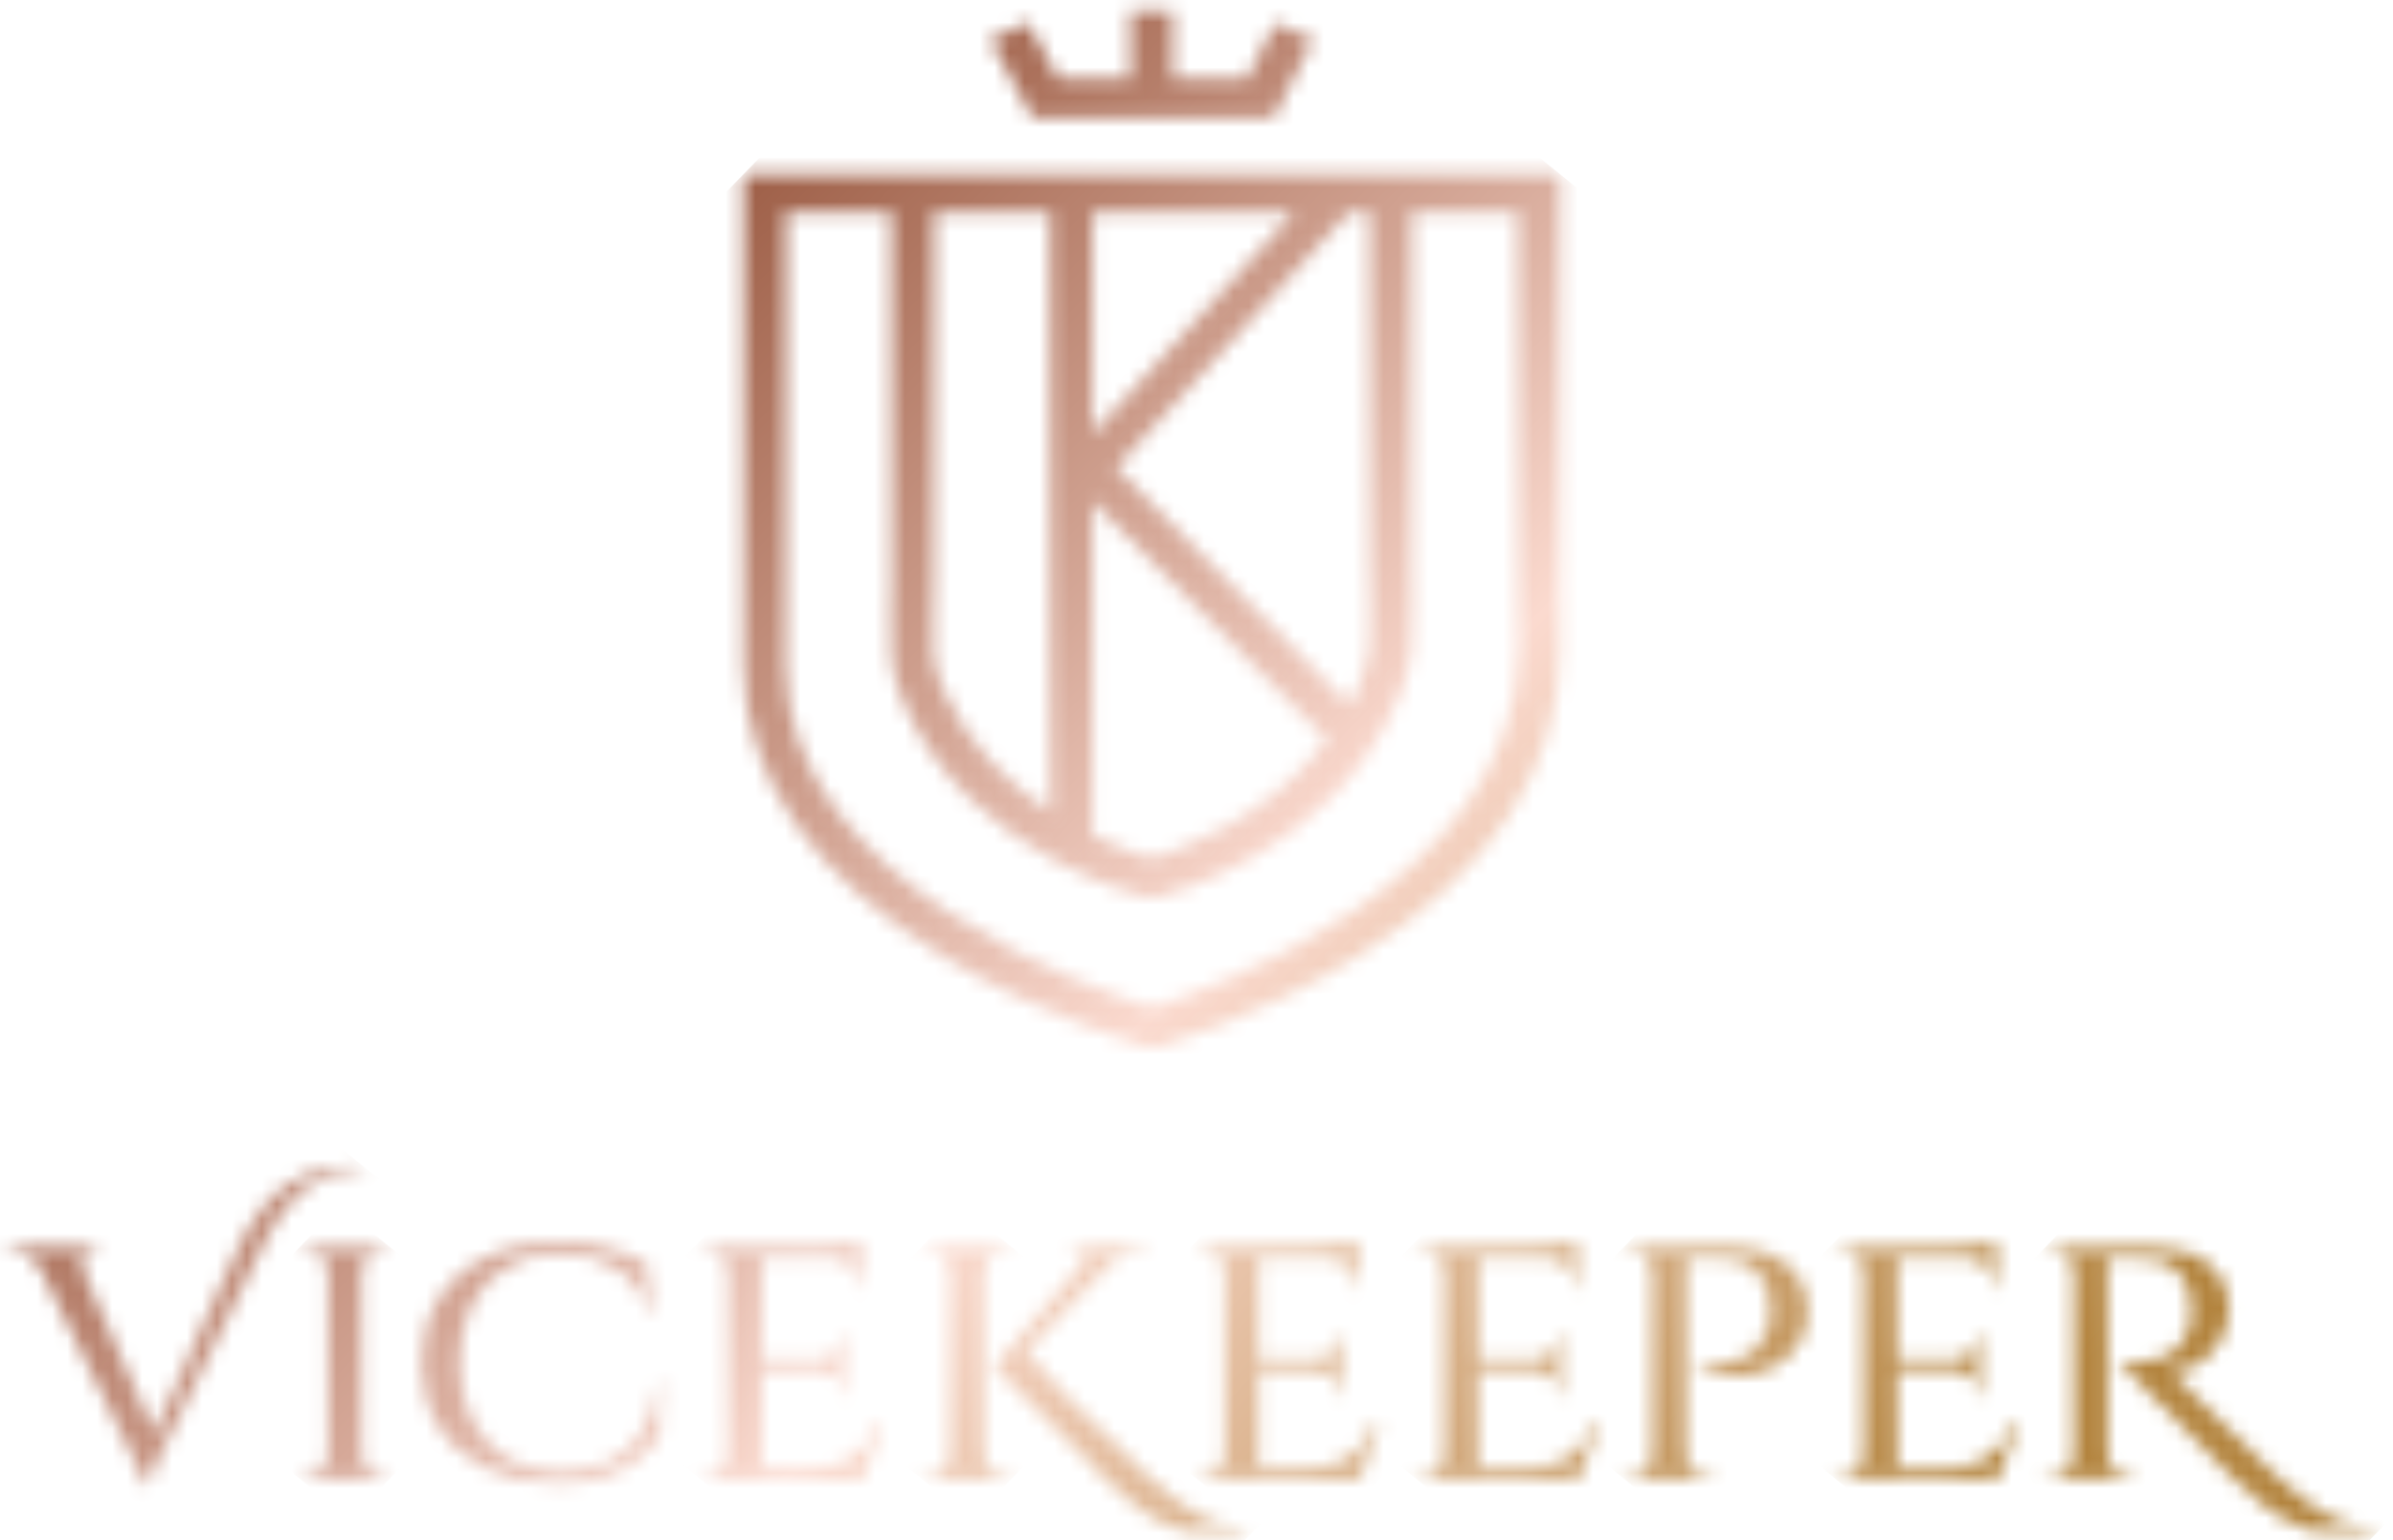 <svg width="160" height="103" viewBox="0 0 160 103" fill="none" xmlns="http://www.w3.org/2000/svg">
<g id="Group 2">
<g id="Clip path group">
<mask id="mask0_219_1174" style="mask-type:luminance" maskUnits="userSpaceOnUse" x="49" y="11" width="56" height="60">
<g id="clippath">
<path id="Vector" d="M73.047 55.869V33.502L88.733 49.493C84.669 54.926 78.513 56.971 77.006 57.405C76.355 57.222 74.862 56.752 73.047 55.869ZM63.102 46.193C62.292 44.382 62.326 43.319 62.395 41.2C62.413 40.532 62.435 39.776 62.435 38.884V14.216H70.233V54.274C67.564 52.522 64.778 49.931 63.102 46.193ZM73.047 14.216H86.517L73.047 29.024V14.216ZM74.645 31.283L90.17 14.216H91.581V37.863C91.581 38.772 91.603 39.556 91.621 40.251C91.683 42.655 91.713 43.863 90.861 45.837C90.66 46.295 90.445 46.735 90.219 47.161L74.645 31.283ZM77.355 59.982C77.826 59.874 88.965 57.206 93.478 46.778C94.54 44.321 94.498 42.677 94.431 40.19C94.415 39.511 94.395 38.741 94.395 37.863V14.216H101.486V43.459C101.486 59.174 80.243 66.379 77.008 67.383C73.764 66.381 52.53 59.257 52.53 44.482V14.216H59.623V38.884C59.623 39.739 59.601 40.475 59.579 41.127C59.509 43.37 59.46 44.853 60.5 47.163C62.775 52.247 66.779 55.44 70.233 57.371L71.042 57.805C74.033 59.353 76.449 59.934 76.664 59.982L77.008 60.062L77.355 59.982ZM49.718 11.652V44.482C49.718 51.911 54.41 58.687 63.285 64.077C69.855 68.064 76.329 69.881 76.599 69.956L77.008 70.07L77.419 69.956C77.692 69.881 84.172 68.06 90.749 63.938C99.615 58.381 104.302 51.3 104.302 43.459V11.652H49.718Z" fill="white"/>
</g>
</mask>
<g mask="url(#mask0_219_1174)">
<g id="Group">
<path id="Vector_2" d="M73.767 -13.049L17.891 44.323L80.249 94.759L136.125 37.386L73.767 -13.049Z" fill="url(#paint0_linear_219_1174)"/>
</g>
</g>
</g>
<g id="Clip path group_2">
<mask id="mask1_219_1174" style="mask-type:luminance" maskUnits="userSpaceOnUse" x="66" y="0" width="22" height="8">
<g id="clippath-1">
<path id="Vector_3" d="M75.595 0.753V5.29H70.773L68.737 1.513L66.211 2.643L69.021 7.856H85.174L87.812 2.611L85.257 1.545L83.37 5.29H78.409V0.753H75.595Z" fill="white"/>
</g>
</mask>
<g mask="url(#mask1_219_1174)">
<g id="Group_2">
<path id="Vector_4" d="M75.726 -9.022L62.339 4.724L78.292 17.627L91.679 3.881L75.726 -9.022Z" fill="url(#paint1_linear_219_1174)"/>
</g>
</g>
</g>
<g id="Clip path group_3">
<mask id="mask2_219_1174" style="mask-type:luminance" maskUnits="userSpaceOnUse" x="20" y="83" width="7" height="16">
<g id="clippath-2">
<path id="Vector_5" d="M24.188 83.381H20.052V83.603H20.367C20.788 83.603 21.15 83.739 21.452 84.012C21.751 84.285 21.91 84.613 21.925 84.998V97.272C21.91 97.657 21.751 97.985 21.452 98.26C21.15 98.535 20.788 98.669 20.367 98.669H20.052V98.891H26.059V98.669H25.741C25.321 98.669 24.959 98.535 24.659 98.26C24.362 97.985 24.201 97.657 24.188 97.272V84.998C24.201 84.613 24.362 84.285 24.659 84.012C24.959 83.739 25.321 83.603 25.741 83.603H26.059V83.381H24.188Z" fill="white"/>
</g>
</mask>
<g mask="url(#mask2_219_1174)">
<g id="Group_3">
<path id="Vector_6" d="M22.698 80.658L11.602 92.052L23.412 101.604L34.509 90.21L22.698 80.658Z" fill="url(#paint2_linear_219_1174)"/>
</g>
</g>
</g>
<g id="Clip path group_4">
<mask id="mask3_219_1174" style="mask-type:luminance" maskUnits="userSpaceOnUse" x="28" y="83" width="17" height="17">
<g id="clippath-3">
<path id="Vector_7" d="M32.515 84.069C31.144 84.731 30.082 85.666 29.329 86.87C28.573 88.074 28.198 89.488 28.198 91.114C28.198 92.739 28.578 94.198 29.34 95.4C30.103 96.606 31.169 97.535 32.539 98.193C33.907 98.851 35.483 99.187 37.267 99.201C38.418 99.201 39.433 99.061 40.307 98.779C41.183 98.498 41.932 98.12 42.558 97.639C43.182 97.16 43.696 96.616 44.101 96.011L44.224 92.422H44.027C43.817 93.915 43.403 95.098 42.788 95.976C42.172 96.856 41.391 97.488 40.455 97.873C39.514 98.258 38.452 98.447 37.267 98.447C35.955 98.419 34.808 98.097 33.825 97.484C32.845 96.871 32.085 96.019 31.54 94.925C30.997 93.831 30.729 92.554 30.729 91.093C30.729 89.633 31.001 88.333 31.553 87.245C32.103 86.162 32.883 85.318 33.887 84.721C34.893 84.124 36.093 83.825 37.486 83.825C38.879 83.825 40.133 84.153 41.195 84.809C42.256 85.467 42.981 86.473 43.37 87.834H43.589L43.249 84.489C42.554 84.09 41.711 83.754 40.721 83.481C39.733 83.208 38.619 83.069 37.388 83.069C35.51 83.069 33.885 83.403 32.515 84.069Z" fill="white"/>
</g>
</mask>
<g mask="url(#mask3_219_1174)">
<g id="Group_4">
<path id="Vector_8" d="M35.257 75.814L19.408 92.087L37.16 106.445L53.009 90.172L35.257 75.814Z" fill="url(#paint3_linear_219_1174)"/>
</g>
</g>
</g>
<g id="Clip path group_5">
<mask id="mask4_219_1174" style="mask-type:luminance" maskUnits="userSpaceOnUse" x="46" y="82" width="14" height="17">
<g id="clippath-4">
<path id="Vector_9" d="M56.818 83.159C56.478 83.218 56.109 83.269 55.711 83.314C55.313 83.358 54.935 83.381 54.58 83.381H46.801L46.823 83.603H47.116C47.536 83.603 47.903 83.739 48.211 84.012C48.518 84.285 48.672 84.613 48.672 84.998V97.272C48.654 97.657 48.495 97.985 48.196 98.26C47.898 98.535 47.536 98.669 47.116 98.669H46.801V98.891H57.716L59.031 94.992H58.787C58.528 95.612 58.21 96.158 57.837 96.63C57.466 97.105 56.994 97.47 56.429 97.728C55.861 97.985 55.157 98.115 54.312 98.115H50.932V91.623H54.75C55.172 91.623 55.521 91.755 55.796 92.022C56.071 92.287 56.21 92.607 56.21 92.976V93.263H56.453V89.229H56.21V89.496C56.21 89.865 56.071 90.183 55.796 90.45C55.521 90.715 55.172 90.855 54.75 90.869H50.932V84.155H55.738C56.163 84.204 56.52 84.355 56.804 84.621C57.137 84.931 57.303 85.316 57.303 85.774V86.127H57.546V82.981C57.401 83.041 57.16 83.1 56.818 83.159Z" fill="white"/>
</g>
</mask>
<g mask="url(#mask4_219_1174)">
<g id="Group_5">
<path id="Vector_10" d="M52.19 77.443L38.133 91.876L53.642 104.419L67.698 89.986L52.19 77.443Z" fill="url(#paint4_linear_219_1174)"/>
</g>
</g>
</g>
<g id="Clip path group_6">
<mask id="mask5_219_1174" style="mask-type:luminance" maskUnits="userSpaceOnUse" x="80" y="82" width="13" height="17">
<g id="clippath-5">
<path id="Vector_11" d="M90.034 83.159C89.692 83.218 89.323 83.269 88.927 83.314C88.529 83.358 88.154 83.381 87.796 83.381H80.015L80.037 83.603H80.332C80.752 83.603 81.117 83.739 81.425 84.012C81.731 84.285 81.888 84.613 81.888 84.998V97.272C81.87 97.657 81.714 97.985 81.414 98.26C81.112 98.535 80.752 98.669 80.332 98.669H80.015V98.891H90.932L92.247 94.992H92.001C91.742 95.612 91.426 96.158 91.055 96.63C90.682 97.105 90.213 97.47 89.645 97.728C89.077 97.985 88.371 98.115 87.528 98.115H84.15V91.623H87.966C88.386 91.623 88.735 91.755 89.012 92.022C89.289 92.287 89.426 92.607 89.426 92.976V93.263H89.669V89.229H89.426V89.496C89.426 89.865 89.289 90.183 89.012 90.45C88.735 90.715 88.386 90.855 87.966 90.869H84.15V84.155H88.956C89.376 84.204 89.734 84.355 90.02 84.621C90.353 84.931 90.521 85.316 90.521 85.774V86.127H90.76V82.981C90.615 83.041 90.374 83.1 90.034 83.159Z" fill="white"/>
</g>
</mask>
<g mask="url(#mask5_219_1174)">
<g id="Group_6">
<path id="Vector_12" d="M85.403 77.444L71.346 91.877L86.856 104.422L100.913 89.989L85.403 77.444Z" fill="url(#paint5_linear_219_1174)"/>
</g>
</g>
</g>
<g id="Clip path group_7">
<mask id="mask6_219_1174" style="mask-type:luminance" maskUnits="userSpaceOnUse" x="94" y="82" width="13" height="17">
<g id="clippath-6">
<path id="Vector_13" d="M104.707 83.159C104.367 83.218 104 83.269 103.603 83.314C103.205 83.358 102.827 83.381 102.471 83.381H94.688L94.712 83.603H95.005C95.428 83.603 95.79 83.739 96.098 84.012C96.407 84.285 96.561 84.613 96.561 84.998V97.272C96.548 97.657 96.387 97.985 96.089 98.26C95.788 98.535 95.428 98.669 95.005 98.669H94.688V98.891H105.608L106.92 94.992H106.676C106.417 95.612 106.102 96.158 105.728 96.63C105.355 97.105 104.886 97.47 104.318 97.728C103.75 97.985 103.046 98.115 102.203 98.115H98.823V91.623H102.641C103.064 91.623 103.41 91.755 103.687 92.022C103.962 92.287 104.101 92.607 104.101 92.976V93.263H104.342V89.229H104.101V89.496C104.101 89.865 103.962 90.183 103.687 90.45C103.41 90.715 103.064 90.855 102.641 90.869H98.823V84.155H103.632C104.052 84.204 104.41 84.355 104.696 84.621C105.026 84.931 105.194 85.316 105.194 85.774V86.127H105.438V82.981C105.29 83.041 105.047 83.1 104.707 83.159Z" fill="white"/>
</g>
</mask>
<g mask="url(#mask6_219_1174)">
<g id="Group_7">
<path id="Vector_14" d="M100.076 77.443L86.02 91.876L101.53 104.421L115.586 89.988L100.076 77.443Z" fill="url(#paint6_linear_219_1174)"/>
</g>
</g>
</g>
<g id="Clip path group_8">
<mask id="mask7_219_1174" style="mask-type:luminance" maskUnits="userSpaceOnUse" x="108" y="83" width="13" height="16">
<g id="clippath-7">
<path id="Vector_15" d="M112.718 83.381H108.585L108.608 83.603H108.9C109.321 83.603 109.687 83.739 109.996 84.012C110.302 84.285 110.458 84.613 110.458 84.998V97.272C110.441 97.657 110.282 97.985 109.982 98.26C109.681 98.535 109.321 98.669 108.9 98.669H108.585V98.891H114.592V98.669H114.274C113.854 98.669 113.492 98.535 113.192 98.26C112.893 97.985 112.732 97.657 112.718 97.272V84.132H115.126C116.148 84.132 116.934 84.436 117.498 85.043C118.057 85.648 118.345 86.447 118.361 87.435C118.374 87.657 118.367 87.889 118.336 88.133C118.302 88.378 118.264 88.588 118.213 88.765C118.019 89.37 117.73 89.851 117.35 90.205C116.968 90.562 116.566 90.812 116.134 90.959C115.705 91.108 115.291 91.195 114.896 91.224C114.498 91.254 114.049 91.246 113.546 91.203V91.423C114.192 91.766 114.858 91.963 115.54 92.022C116.219 92.081 116.879 92.022 117.52 91.835C118.162 91.647 118.732 91.366 119.235 90.981C119.735 90.596 120.138 90.122 120.437 89.551C120.737 88.983 120.88 88.351 120.862 87.657C120.862 86.785 120.659 86.029 120.243 85.385C119.831 84.744 119.23 84.249 118.443 83.902C117.659 83.556 116.682 83.381 115.515 83.381H112.718Z" fill="white"/>
</g>
</mask>
<g mask="url(#mask7_219_1174)">
<g id="Group_8">
<path id="Vector_16" d="M113.999 77.813L100.133 92.051L115.46 104.448L129.327 90.21L113.999 77.813Z" fill="url(#paint7_linear_219_1174)"/>
</g>
</g>
</g>
<g id="Clip path group_9">
<mask id="mask8_219_1174" style="mask-type:luminance" maskUnits="userSpaceOnUse" x="122" y="82" width="13" height="17">
<g id="clippath-8">
<path id="Vector_17" d="M132.741 83.159C132.401 83.218 132.03 83.269 131.634 83.314C131.237 83.358 130.861 83.381 130.503 83.381H122.724L122.749 83.603H123.039C123.46 83.603 123.826 83.739 124.135 84.012C124.441 84.285 124.597 84.613 124.597 84.998V97.272C124.58 97.657 124.421 97.985 124.121 98.26C123.819 98.535 123.46 98.669 123.039 98.669H122.724V98.891H133.64L134.954 94.992H134.71C134.453 95.612 134.136 96.158 133.763 96.63C133.389 97.105 132.92 97.47 132.352 97.728C131.784 97.985 131.08 98.115 130.235 98.115H126.857V91.623H130.675C131.098 91.623 131.444 91.755 131.719 92.022C131.997 92.287 132.133 92.607 132.133 92.976V93.263H132.377V89.229H132.133V89.496C132.133 89.865 131.997 90.183 131.719 90.45C131.444 90.715 131.098 90.855 130.675 90.869H126.857V84.155H131.663C132.086 84.204 132.444 84.355 132.73 84.621C133.063 84.931 133.228 85.316 133.228 85.774V86.127H133.47V82.981C133.327 83.041 133.081 83.1 132.741 83.159Z" fill="white"/>
</g>
</mask>
<g mask="url(#mask8_219_1174)">
<g id="Group_9">
<path id="Vector_18" d="M128.111 77.443L114.055 91.876L129.563 104.419L143.62 89.986L128.111 77.443Z" fill="url(#paint8_linear_219_1174)"/>
</g>
</g>
</g>
<g id="Clip path group_10">
<mask id="mask9_219_1174" style="mask-type:luminance" maskUnits="userSpaceOnUse" x="0" y="77" width="25" height="23">
<g id="clippath-9">
<path id="Vector_19" d="M23.336 77.95C22.864 77.95 22.247 78.048 21.489 78.239C20.725 78.433 20.068 78.697 19.518 79.038C18.074 79.924 16.876 81.395 15.921 83.446L12.756 90.34C12.762 90.366 12.762 90.395 12.765 90.421L10.308 95.766L5.551 84.976H5.56C5.381 84.532 5.41 84.194 5.645 83.957C5.882 83.721 6.152 83.603 6.461 83.603H6.68V83.381H0.454V83.603H0.651C1.022 83.603 1.411 83.709 1.816 83.923C2.216 84.132 2.531 84.485 2.772 84.97L9.767 99.246H9.986C10.002 99.114 10.055 98.914 10.145 98.647C10.232 98.382 10.341 98.109 10.471 97.826C10.601 97.547 10.719 97.309 10.824 97.107C10.932 96.907 10.983 96.795 10.983 96.763L17.524 83.446H17.499C17.792 82.869 18.049 82.399 18.266 82.028C18.485 81.659 18.798 81.211 19.2 80.688C19.605 80.164 20.023 79.745 20.452 79.427C20.884 79.107 21.429 78.826 22.095 78.583C22.759 78.339 23.472 78.202 24.235 78.172V77.95H23.336Z" fill="white"/>
</g>
</mask>
<g mask="url(#mask9_219_1174)">
<g id="Group_10">
<path id="Vector_20" d="M10.933 67.186L-11.147 89.857L13.757 110L35.837 87.329L10.933 67.186Z" fill="url(#paint9_linear_219_1174)"/>
</g>
</g>
</g>
<g id="Clip path group_11">
<mask id="mask10_219_1174" style="mask-type:luminance" maskUnits="userSpaceOnUse" x="136" y="83" width="24" height="20">
<g id="clippath-10">
<path id="Vector_21" d="M140.911 83.381H136.778V83.603H137.095C137.516 83.603 137.878 83.739 138.177 84.012C138.477 84.285 138.636 84.613 138.651 84.998V97.272C138.636 97.657 138.477 97.985 138.177 98.26C137.878 98.535 137.516 98.669 137.095 98.669H136.778V98.891H142.762V98.669H142.467C142.047 98.669 141.683 98.535 141.376 98.26C141.068 97.985 140.911 97.657 140.911 97.272V84.155H141.327C141.618 84.155 141.966 84.155 142.371 84.143C142.776 84.139 143.165 84.147 143.538 84.179C144.414 84.208 145.123 84.507 145.666 85.076C146.209 85.644 146.491 86.436 146.504 87.457C146.522 87.695 146.518 87.922 146.493 88.144C146.471 88.366 146.433 88.551 146.386 88.7C146.189 89.364 145.894 89.865 145.496 90.205C145.1 90.545 144.66 90.774 144.182 90.892C143.703 91.01 143.254 91.077 142.832 91.093C142.543 91.108 142.286 91.11 142.065 91.104C141.848 91.095 141.729 91.093 141.716 91.093V91.311C141.756 91.311 141.794 91.324 141.835 91.328C142.022 91.47 142.224 91.654 142.449 91.884C143.019 92.46 144.168 93.624 145.905 95.375C147.638 97.125 148.809 98.317 149.417 98.953C150.027 99.588 150.702 100.179 151.447 100.725C151.854 101.049 152.26 101.322 152.663 101.544C153.067 101.766 153.503 101.963 153.964 102.131C154.263 102.243 154.552 102.33 154.827 102.393H158.151C158.258 102.371 158.365 102.349 158.475 102.32L159.023 102.169V102.131C158.915 102.139 158.806 102.143 158.694 102.143C157.755 102.143 156.807 101.909 155.85 101.434C155.379 101.212 154.84 100.868 154.234 100.405C153.626 99.939 152.927 99.344 152.131 98.621C151.337 97.895 149.538 96.123 146.732 93.302C146.167 92.727 145.653 92.214 145.183 91.755C145.91 91.696 146.551 91.487 147.101 91.114C147.709 90.7 148.183 90.173 148.523 89.531C148.865 88.887 149.035 88.225 149.035 87.547C149.035 86.868 148.905 86.247 148.644 85.73C148.384 85.212 148.033 84.78 147.588 84.434C147.141 84.086 146.603 83.825 145.97 83.648C145.34 83.468 144.658 83.381 143.929 83.381H140.911Z" fill="white"/>
</g>
</mask>
<g mask="url(#mask10_219_1174)">
<g id="Group_11">
<path id="Vector_22" d="M146.578 73.31L126.418 94.01L149.219 112.451L169.379 91.752L146.578 73.31Z" fill="url(#paint10_linear_219_1174)"/>
</g>
</g>
</g>
<g id="Clip path group_12">
<mask id="mask11_219_1174" style="mask-type:luminance" maskUnits="userSpaceOnUse" x="61" y="83" width="7" height="16">
<g id="clippath-11">
<path id="Vector_23" d="M65.764 83.381H61.628V83.603H61.946C62.368 83.603 62.728 83.739 63.028 84.012C63.327 84.285 63.484 84.613 63.502 84.998V97.272C63.484 97.657 63.327 97.985 63.028 98.26C62.728 98.535 62.368 98.669 61.946 98.669H61.628V98.891H67.635V98.669H67.32C66.897 98.669 66.537 98.535 66.238 98.26C65.936 97.985 65.78 97.657 65.764 97.272V84.998C65.78 84.613 65.936 84.285 66.238 84.012C66.537 83.739 66.897 83.603 67.32 83.603H67.635V83.381H65.764Z" fill="white"/>
</g>
</mask>
<g mask="url(#mask11_219_1174)">
<g id="Group_12">
<path id="Vector_24" d="M64.272 80.659L53.176 92.053L64.986 101.605L76.082 90.211L64.272 80.659Z" fill="url(#paint11_linear_219_1174)"/>
</g>
</g>
</g>
<g id="Clip path group_13">
<mask id="mask12_219_1174" style="mask-type:luminance" maskUnits="userSpaceOnUse" x="66" y="83" width="18" height="20">
<g id="clippath-12">
<path id="Vector_25" d="M76.659 83.381H71.478V83.581H71.721C72.045 83.581 72.276 83.691 72.414 83.912C72.542 84.118 72.513 84.338 72.338 84.57L66.54 91.311C66.551 91.322 66.558 91.33 66.564 91.338C66.493 91.33 66.419 91.328 66.35 91.32C66.537 91.462 66.743 91.65 66.975 91.884C67.141 92.049 67.356 92.269 67.615 92.532C67.713 92.642 67.809 92.75 67.903 92.853C68.019 92.982 68.556 93.511 69.269 94.202C69.62 94.558 70.007 94.948 70.429 95.375C72.162 97.125 73.335 98.317 73.943 98.953C74.549 99.588 75.229 100.179 75.973 100.725C76.378 101.049 76.782 101.322 77.187 101.544C77.594 101.766 78.027 101.963 78.49 102.131C78.79 102.243 79.076 102.33 79.353 102.393H82.675C82.782 102.371 82.889 102.349 82.999 102.32L83.804 102.098C83.609 102.129 83.415 102.143 83.218 102.143C82.281 102.143 81.331 101.909 80.374 101.434C79.905 101.212 79.366 100.868 78.756 100.405C78.15 99.939 77.448 99.344 76.655 98.621C75.859 97.895 74.062 96.123 71.256 93.302C71.234 93.279 71.214 93.259 71.192 93.237L68.636 90.36L74.234 84.428C74.504 84.2 74.813 84.014 75.162 83.868C75.622 83.676 76.123 83.581 76.659 83.581H76.753V83.381H76.659Z" fill="white"/>
</g>
</mask>
<g mask="url(#mask12_219_1174)">
<g id="Group_13">
<path id="Vector_26" d="M74.037 75.479L55.989 94.011L76.11 110.285L94.159 91.753L74.037 75.479Z" fill="url(#paint12_linear_219_1174)"/>
</g>
</g>
</g>
</g>
<defs>
<linearGradient id="paint0_linear_219_1174" x1="44.679" y1="13.322" x2="132.345" y2="98.702" gradientUnits="userSpaceOnUse">
<stop stop-color="#9A5A42"/>
<stop offset="0.32" stop-color="#D6A999"/>
<stop offset="0.5" stop-color="#FBDACF"/>
<stop offset="1" stop-color="#B3843E"/>
</linearGradient>
<linearGradient id="paint1_linear_219_1174" x1="64.531" y1="-6.939" x2="152.197" y2="78.44" gradientUnits="userSpaceOnUse">
<stop stop-color="#9A5A42"/>
<stop offset="0.32" stop-color="#D6A999"/>
<stop offset="0.5" stop-color="#FBDACF"/>
<stop offset="1" stop-color="#B3843E"/>
</linearGradient>
<linearGradient id="paint2_linear_219_1174" x1="-3.554" y1="68.666" x2="84.112" y2="154.046" gradientUnits="userSpaceOnUse">
<stop stop-color="#9A5A42"/>
<stop offset="0.32" stop-color="#D6A999"/>
<stop offset="0.5" stop-color="#FBDACF"/>
<stop offset="1" stop-color="#B3843E"/>
</linearGradient>
<linearGradient id="paint3_linear_219_1174" x1="2.001" y1="63.071" x2="89.668" y2="148.45" gradientUnits="userSpaceOnUse">
<stop stop-color="#9A5A42"/>
<stop offset="0.32" stop-color="#D6A999"/>
<stop offset="0.5" stop-color="#FBDACF"/>
<stop offset="1" stop-color="#B3843E"/>
</linearGradient>
<linearGradient id="paint4_linear_219_1174" x1="9.401" y1="55.397" x2="97.067" y2="140.776" gradientUnits="userSpaceOnUse">
<stop stop-color="#9A5A42"/>
<stop offset="0.32" stop-color="#D6A999"/>
<stop offset="0.5" stop-color="#FBDACF"/>
<stop offset="1" stop-color="#B3843E"/>
</linearGradient>
<linearGradient id="paint5_linear_219_1174" x1="20.849" y1="37.794" x2="108.516" y2="123.174" gradientUnits="userSpaceOnUse">
<stop stop-color="#9A5A42"/>
<stop offset="0.32" stop-color="#D6A999"/>
<stop offset="0.5" stop-color="#FBDACF"/>
<stop offset="1" stop-color="#B3843E"/>
</linearGradient>
<linearGradient id="paint6_linear_219_1174" x1="27.285" y1="31.128" x2="114.951" y2="116.508" gradientUnits="userSpaceOnUse">
<stop stop-color="#9A5A42"/>
<stop offset="0.32" stop-color="#D6A999"/>
<stop offset="0.5" stop-color="#FBDACF"/>
<stop offset="1" stop-color="#B3843E"/>
</linearGradient>
<linearGradient id="paint7_linear_219_1174" x1="33.901" y1="24.399" x2="121.567" y2="109.778" gradientUnits="userSpaceOnUse">
<stop stop-color="#9A5A42"/>
<stop offset="0.32" stop-color="#D6A999"/>
<stop offset="0.5" stop-color="#FBDACF"/>
<stop offset="1" stop-color="#B3843E"/>
</linearGradient>
<linearGradient id="paint8_linear_219_1174" x1="39.624" y1="18.436" x2="127.291" y2="103.815" gradientUnits="userSpaceOnUse">
<stop stop-color="#9A5A42"/>
<stop offset="0.32" stop-color="#D6A999"/>
<stop offset="0.5" stop-color="#FBDACF"/>
<stop offset="1" stop-color="#B3843E"/>
</linearGradient>
<linearGradient id="paint9_linear_219_1174" x1="-6.507" y1="71.755" x2="81.16" y2="157.134" gradientUnits="userSpaceOnUse">
<stop stop-color="#9A5A42"/>
<stop offset="0.32" stop-color="#D6A999"/>
<stop offset="0.5" stop-color="#FBDACF"/>
<stop offset="1" stop-color="#B3843E"/>
</linearGradient>
<linearGradient id="paint10_linear_219_1174" x1="47.193" y1="10.778" x2="134.859" y2="96.157" gradientUnits="userSpaceOnUse">
<stop stop-color="#9A5A42"/>
<stop offset="0.32" stop-color="#D6A999"/>
<stop offset="0.5" stop-color="#FBDACF"/>
<stop offset="1" stop-color="#B3843E"/>
</linearGradient>
<linearGradient id="paint11_linear_219_1174" x1="11.565" y1="47.271" x2="99.232" y2="132.651" gradientUnits="userSpaceOnUse">
<stop stop-color="#9A5A42"/>
<stop offset="0.32" stop-color="#D6A999"/>
<stop offset="0.5" stop-color="#FBDACF"/>
<stop offset="1" stop-color="#B3843E"/>
</linearGradient>
<linearGradient id="paint12_linear_219_1174" x1="15.411" y1="43.379" x2="103.077" y2="128.758" gradientUnits="userSpaceOnUse">
<stop stop-color="#9A5A42"/>
<stop offset="0.32" stop-color="#D6A999"/>
<stop offset="0.5" stop-color="#FBDACF"/>
<stop offset="1" stop-color="#B3843E"/>
</linearGradient>
</defs>
</svg>
